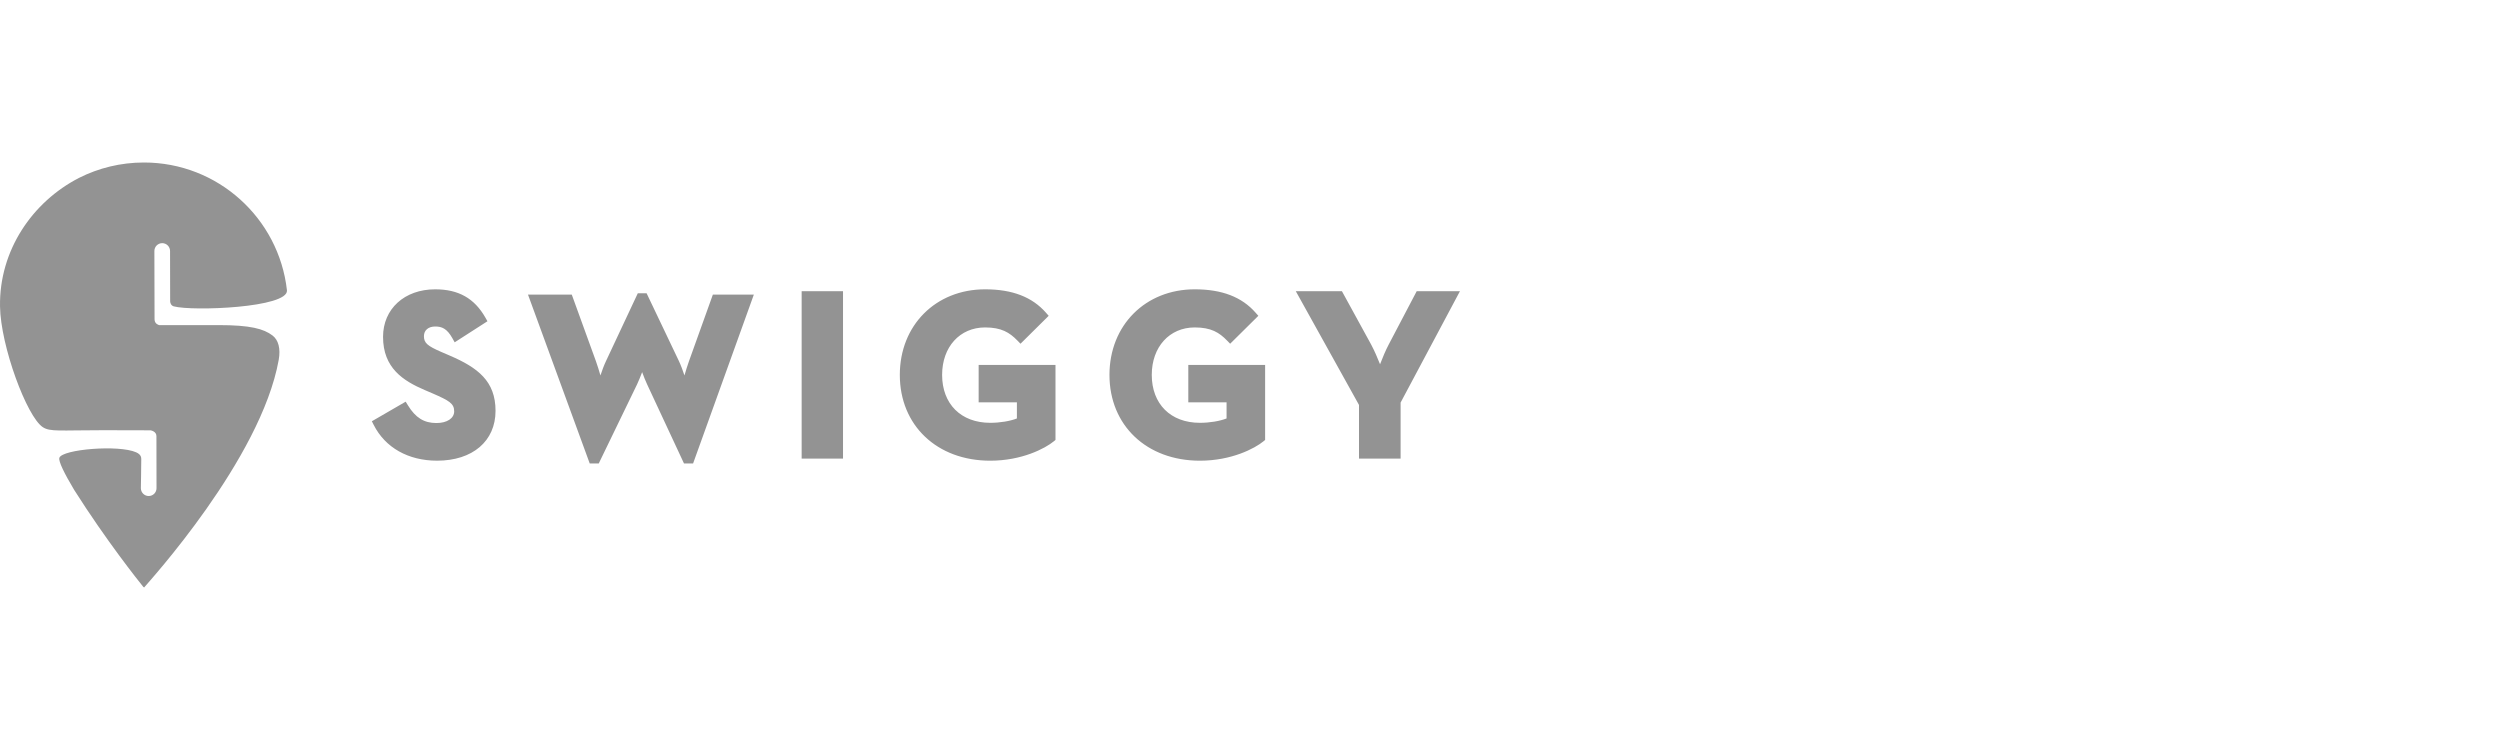 <svg width="150" height="45" viewBox="0 0 150 45" fill="none" xmlns="http://www.w3.org/2000/svg">
<path d="M8.646 35.25C8.629 35.239 8.611 35.223 8.592 35.206C8.285 34.825 6.385 32.445 4.449 29.392C3.868 28.42 3.491 27.661 3.563 27.465C3.753 26.955 7.128 26.675 8.167 27.138C8.483 27.278 8.476 27.464 8.476 27.572C8.476 28.039 8.452 29.292 8.452 29.292C8.453 29.551 8.663 29.761 8.922 29.761C9.182 29.761 9.392 29.55 9.391 29.291L9.386 26.168C9.386 25.897 9.089 25.829 9.034 25.819C8.491 25.816 7.389 25.812 6.206 25.812C3.596 25.812 3.013 25.919 2.569 25.63C1.609 25.001 0.038 20.767 0.001 18.385C-0.051 15.024 1.94 12.114 4.744 10.672C5.916 10.082 7.239 9.75 8.637 9.75C13.075 9.75 16.73 13.1 17.216 17.41C17.217 17.413 17.217 17.418 17.218 17.421C17.307 18.463 11.564 18.685 10.428 18.382C10.254 18.335 10.209 18.157 10.209 18.08C10.208 17.288 10.203 15.058 10.203 15.058C10.202 14.799 9.991 14.589 9.732 14.589C9.473 14.59 9.263 14.8 9.263 15.06L9.273 19.167C9.281 19.426 9.498 19.496 9.557 19.508C10.203 19.508 11.714 19.506 13.121 19.506C15.023 19.506 15.822 19.727 16.353 20.131C16.706 20.401 16.843 20.917 16.724 21.587C15.657 27.552 8.899 34.942 8.646 35.25ZM26.971 21.329C28.676 22.06 29.732 22.87 29.732 24.65C29.732 26.467 28.355 27.641 26.225 27.641C24.499 27.641 23.113 26.86 22.423 25.496L22.311 25.276L24.341 24.1L24.474 24.317C24.931 25.064 25.442 25.382 26.183 25.382C26.822 25.382 27.251 25.099 27.251 24.678C27.251 24.21 26.94 24.035 25.98 23.615L25.492 23.406C24.189 22.85 22.983 22.079 22.983 20.211C22.983 18.532 24.27 17.359 26.113 17.359C27.509 17.359 28.466 17.899 29.125 19.059L29.247 19.275L27.28 20.539L27.145 20.296C26.816 19.708 26.506 19.59 26.113 19.59C25.701 19.59 25.436 19.817 25.436 20.169C25.436 20.573 25.632 20.75 26.483 21.119L26.971 21.329ZM41.338 21.673L42.771 17.678H45.23L41.586 27.806H41.039L38.828 23.063C38.726 22.845 38.62 22.576 38.528 22.328C38.435 22.576 38.326 22.846 38.223 23.064L35.926 27.806H35.383L31.68 17.678H34.307L35.756 21.673C35.848 21.928 35.943 22.238 36.026 22.527C36.124 22.229 36.243 21.908 36.367 21.649L38.269 17.594H38.795L40.728 21.649C40.851 21.908 40.97 22.23 41.068 22.527C41.151 22.238 41.246 21.928 41.338 21.673ZM48.099 27.515V17.471H50.581V27.515H48.099ZM58.719 24.141V21.896H63.329V26.398L63.233 26.476C62.706 26.909 61.308 27.642 59.414 27.642C56.219 27.642 53.989 25.525 53.989 22.494C53.989 19.518 56.141 17.359 59.107 17.359C60.737 17.359 61.932 17.819 62.76 18.765L62.921 18.949L61.23 20.624L61.046 20.435C60.573 19.948 60.084 19.646 59.106 19.646C57.588 19.646 56.527 20.817 56.527 22.494C56.527 24.24 57.66 25.369 59.414 25.369C59.996 25.369 60.602 25.269 61.014 25.108V24.141L58.719 24.141ZM71.298 24.141V21.896H75.907V26.398L75.812 26.476C75.285 26.909 73.887 27.642 71.994 27.642C68.799 27.642 66.568 25.525 66.568 22.494C66.568 19.518 68.721 17.359 71.685 17.359C73.317 17.359 74.512 17.819 75.339 18.765L75.501 18.949L73.809 20.624L73.625 20.435C73.153 19.948 72.663 19.646 71.685 19.646C70.167 19.646 69.106 20.817 69.106 22.494C69.106 24.24 70.239 25.369 71.994 25.369C72.576 25.369 73.181 25.269 73.594 25.108V24.141L71.298 24.141ZM85.003 17.471H87.597L84.036 24.155V27.515H81.54V24.297L77.747 17.471H80.515L82.269 20.673C82.457 21.022 82.654 21.482 82.803 21.856C82.945 21.485 83.133 21.029 83.32 20.676L85.003 17.471Z" fill="#939393"/>
</svg>

